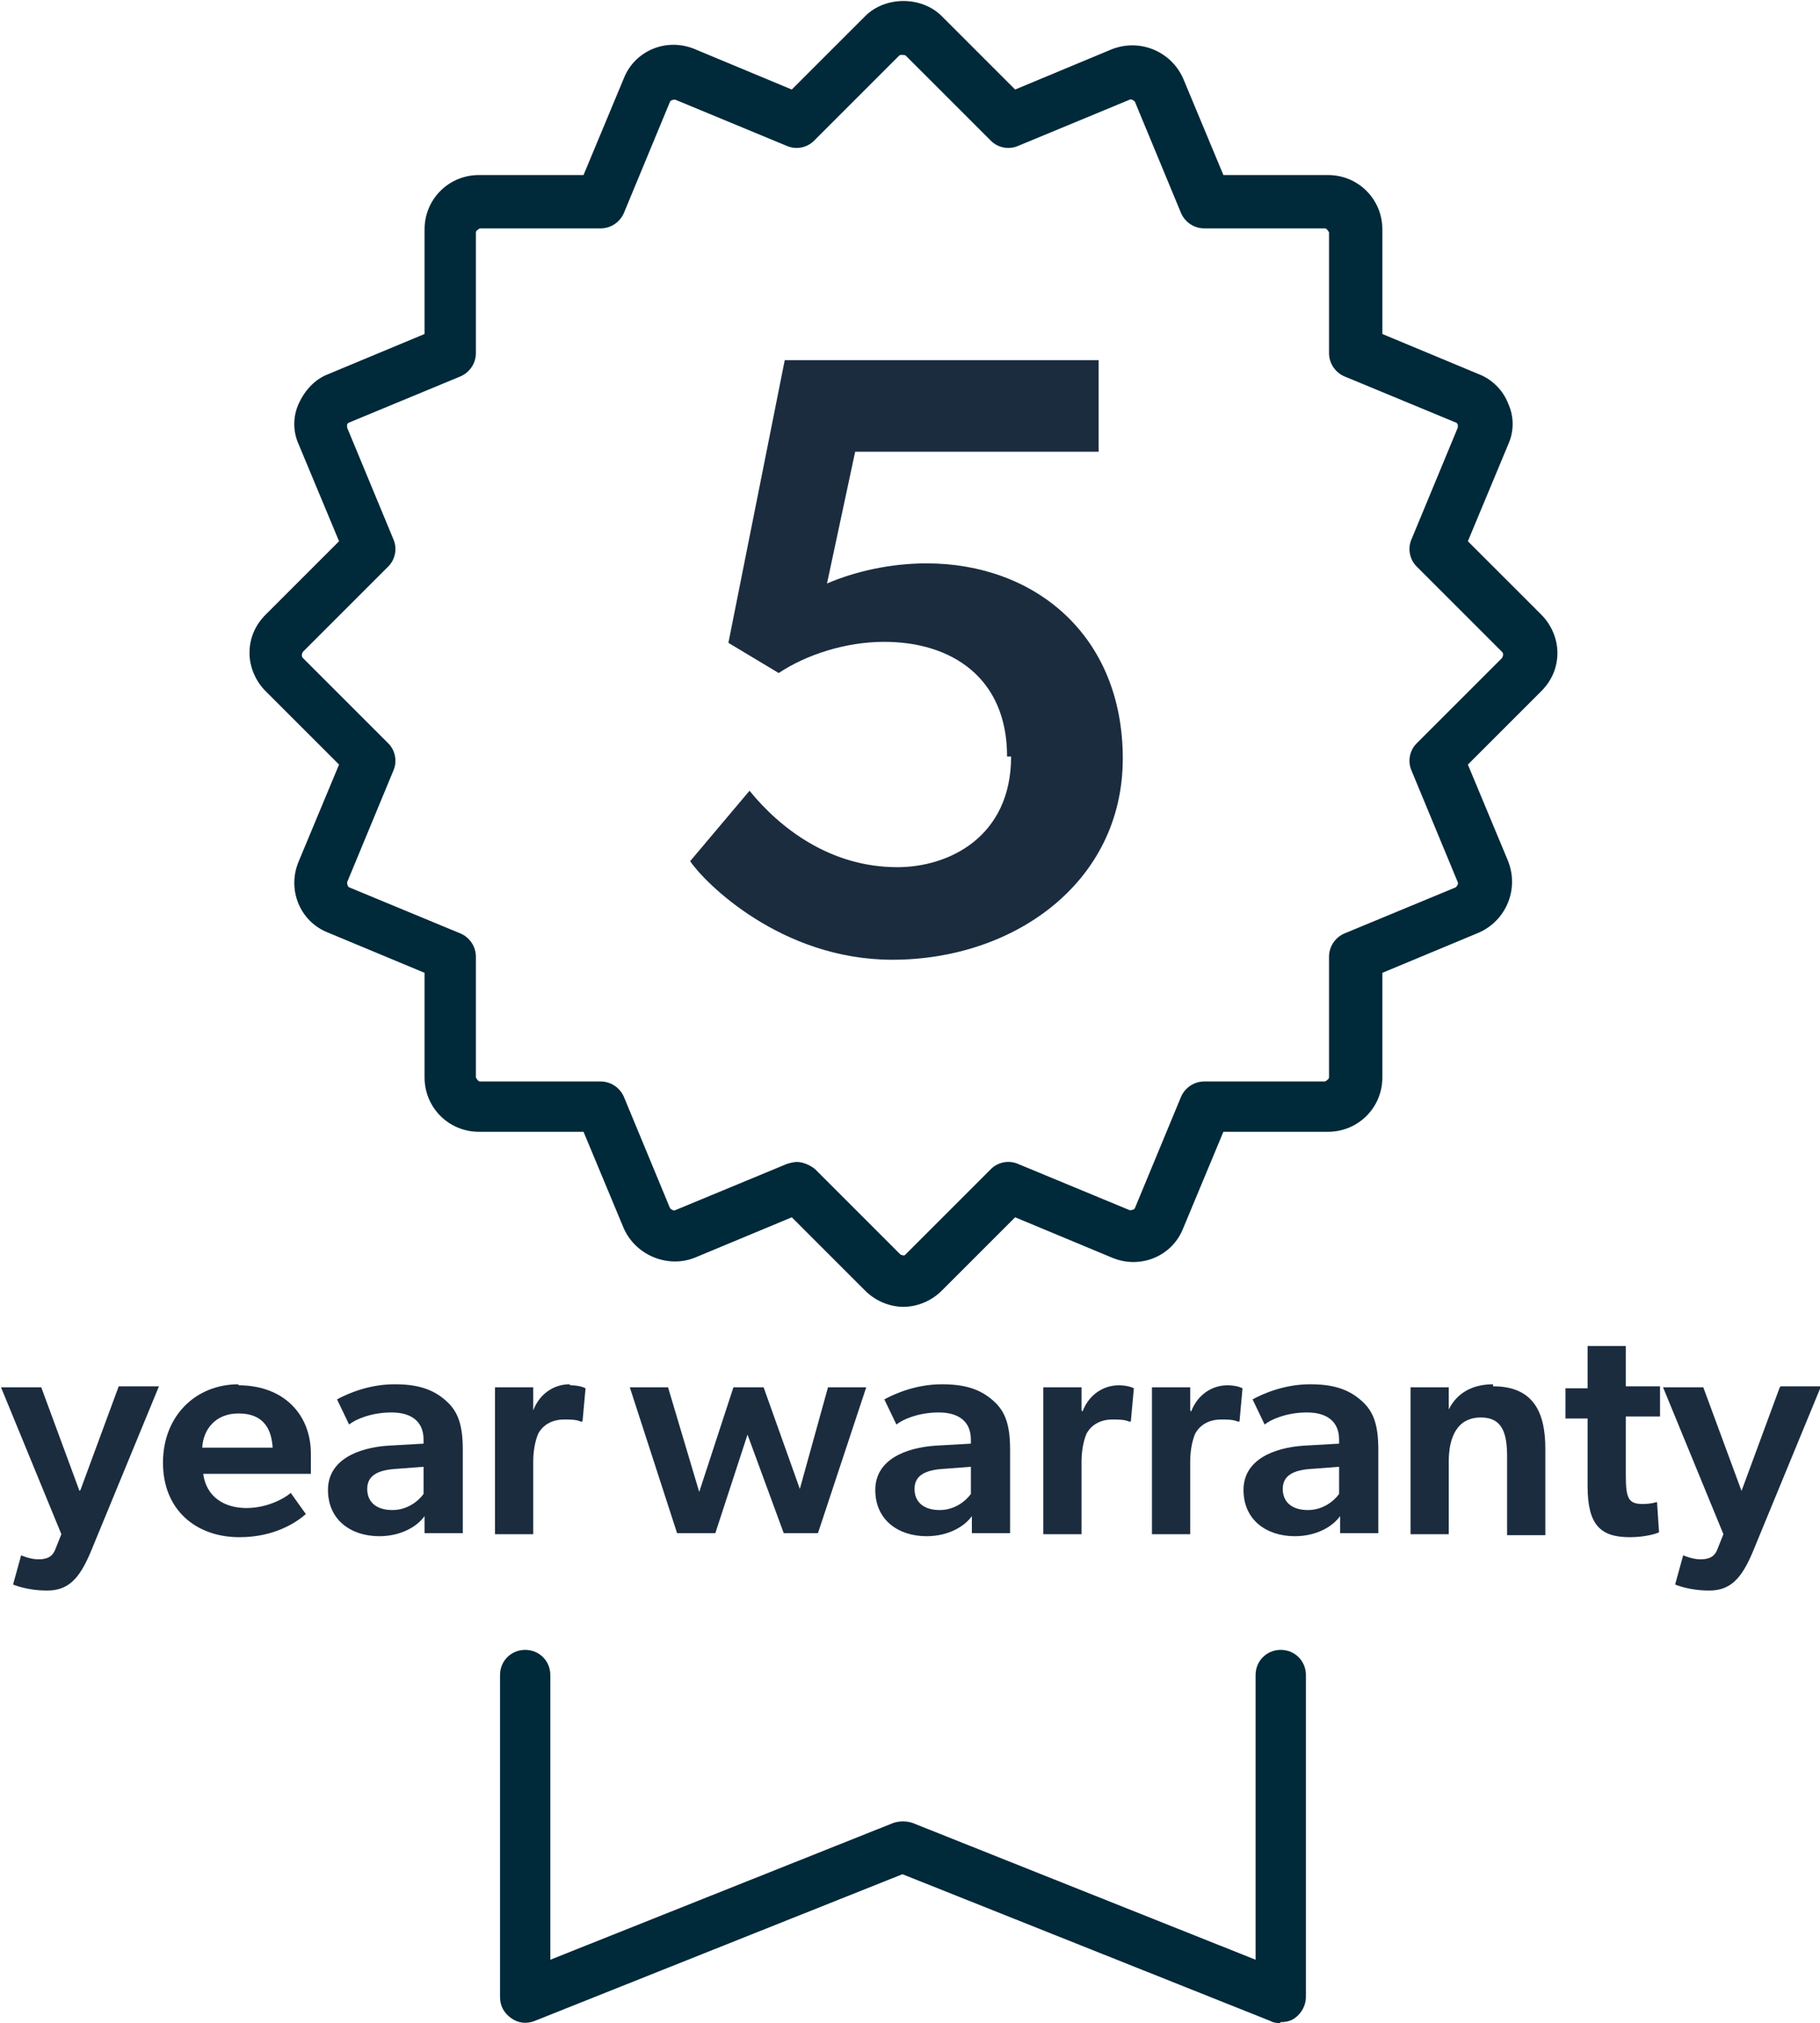 <?xml version="1.0" encoding="UTF-8"?><svg id="Layer_2" xmlns="http://www.w3.org/2000/svg" viewBox="0 0 18.09 20.11"><g id="Layer_1-2"><path d="M12.72,20.11s-.06,0-.09-.02l-3.66-1.46-3.66,1.46c-.08,.03-.16,.02-.23-.03s-.11-.12-.11-.21v-3.2c0-.14,.11-.25,.25-.25s.25,.11,.25,.25v2.83l3.41-1.36c.06-.02,.13-.02,.19,0l3.41,1.36v-2.83c0-.14,.11-.25,.25-.25s.25,.11,.25,.25v3.2c0,.08-.04,.16-.11,.21-.04,.03-.09,.04-.14,.04Z" fill="#00293a"/><g><g><path d="M.79,14.82l-.38-1.03h-.4l.6,1.46-.06,.15c-.03,.08-.09,.1-.17,.1s-.17-.04-.17-.04l-.08,.29s.13,.06,.34,.06,.32-.12,.43-.38l.68-1.65h-.4l-.38,1.03Z" fill="#1b2c3f"/><path d="M2.37,13.76c-.42,0-.75,.31-.75,.78s.33,.74,.76,.74c.35,0,.57-.15,.66-.23l-.15-.21c-.07,.06-.24,.15-.44,.15-.22,0-.4-.11-.43-.34h1.07s0-.12,0-.2c0-.39-.27-.68-.72-.68Zm-.36,.63c.01-.18,.13-.34,.36-.34,.27,0,.33,.18,.34,.34h-.7Z" fill="#1b2c3f"/><path d="M3.92,13.76c-.25,0-.46,.09-.57,.15l.12,.25c.06-.05,.22-.12,.42-.12s.32,.09,.32,.27v.04l-.35,.02c-.3,.02-.6,.14-.6,.44s.23,.46,.51,.46c.22,0,.38-.1,.45-.2v.17h.38v-.83c0-.25-.05-.38-.16-.48-.11-.1-.25-.17-.51-.17Zm.29,1.09c-.05,.07-.16,.16-.31,.16-.16,0-.25-.08-.25-.21s.1-.19,.3-.2l.26-.02v.27Z" fill="#1b2c3f"/><path d="M5.66,13.76c-.16,0-.3,.1-.36,.26h0v-.23s-.38,0-.38,0v1.46h.38v-.72c0-.11,.02-.21,.05-.28,.05-.09,.14-.14,.26-.14,.05,0,.12,0,.16,.02h.02l.03-.33s-.05-.03-.15-.03Z" fill="#1b2c3f"/></g><g><polygon points="7.95 14.8 7.59 13.79 7.29 13.79 6.95 14.83 6.64 13.79 6.26 13.79 6.73 15.24 7.11 15.24 7.43 14.26 7.79 15.24 8.13 15.24 8.61 13.79 8.23 13.79 7.95 14.8" fill="#1b2c3f"/><path d="M9.36,13.76c-.25,0-.46,.09-.57,.15l.12,.25c.06-.05,.22-.12,.42-.12s.32,.09,.32,.27v.04l-.35,.02c-.3,.02-.6,.14-.6,.44s.23,.46,.51,.46c.22,0,.38-.1,.45-.2v.17h.38v-.83c0-.25-.05-.38-.16-.48-.11-.1-.25-.17-.51-.17Zm.29,1.09c-.05,.07-.16,.16-.31,.16-.16,0-.25-.08-.25-.21s.1-.19,.3-.2l.26-.02v.27Z" fill="#1b2c3f"/><path d="M10.75,14.02h0v-.23s-.38,0-.38,0v1.46h.38v-.72c0-.11,.02-.21,.05-.28,.05-.09,.14-.14,.26-.14,.05,0,.12,0,.16,.02h.02l.03-.33s-.05-.03-.15-.03c-.16,0-.3,.1-.36,.26Z" fill="#1b2c3f"/><path d="M11.83,14.02h0v-.23s-.38,0-.38,0v1.46h.38v-.72c0-.11,.02-.21,.05-.28,.05-.09,.14-.14,.26-.14,.05,0,.12,0,.16,.02h.02l.03-.33s-.05-.03-.15-.03c-.16,0-.3,.1-.36,.26Z" fill="#1b2c3f"/><path d="M13.02,13.76c-.25,0-.46,.09-.57,.15l.12,.25c.06-.05,.22-.12,.42-.12s.32,.09,.32,.27v.04l-.35,.02c-.3,.02-.6,.14-.6,.44s.23,.46,.51,.46c.22,0,.38-.1,.45-.2v.17h.38v-.83c0-.25-.05-.38-.16-.48-.11-.1-.25-.17-.51-.17Zm.29,1.09c-.05,.07-.16,.16-.31,.16-.16,0-.25-.08-.25-.21s.1-.19,.3-.2l.26-.02v.27Z" fill="#1b2c3f"/><path d="M14.84,13.76c-.21,0-.36,.09-.44,.25h0v-.22s-.38,0-.38,0v1.46h.38v-.72c0-.24,.08-.44,.32-.44,.22,0,.26,.17,.26,.39v.78h.38v-.86c0-.35-.11-.62-.52-.62Z" fill="#1b2c3f"/><path d="M16.16,13.38h-.38v.42h-.22v.3h.22v.67c0,.38,.12,.51,.42,.51,.16,0,.28-.04,.29-.05l-.02-.3s-.06,.02-.14,.02c-.14,0-.17-.05-.17-.28v-.59h.34v-.3h-.34v-.42Z" fill="#1b2c3f"/><path d="M17.69,13.79l-.38,1.03-.38-1.03h-.4l.6,1.46-.06,.15c-.03,.08-.09,.1-.17,.1s-.17-.04-.17-.04l-.08,.29s.13,.06,.34,.06,.32-.12,.43-.38l.68-1.65h-.4Z" fill="#1b2c3f"/></g></g><g><path d="M8.98,12.99c-.14,0-.28-.06-.38-.16l-.73-.73-.96,.4c-.27,.11-.59-.02-.71-.29l-.4-.96h-1.04c-.3,0-.54-.24-.54-.54v-1.04l-.96-.4c-.28-.11-.41-.43-.29-.71l.4-.96-.73-.73c-.1-.1-.16-.24-.16-.38,0-.15,.06-.28,.16-.38l.73-.73-.4-.96c-.06-.13-.06-.28,0-.41,.06-.13,.16-.24,.29-.29l.96-.4v-1.04c0-.3,.24-.54,.54-.54h1.04l.4-.96c.11-.28,.43-.41,.71-.29l.96,.4,.73-.73c.2-.2,.56-.2,.76,0l.73,.73,.96-.4c.28-.11,.59,.02,.71,.29l.4,.96h1.04c.3,0,.54,.24,.54,.54v1.04l.96,.4c.13,.05,.24,.16,.29,.29,.06,.13,.06,.28,0,.41l-.4,.96,.73,.73c.1,.1,.16,.24,.16,.38,0,.15-.06,.28-.16,.38l-.73,.73,.4,.96c.11,.28-.02,.59-.29,.71l-.96,.4v1.04c0,.3-.24,.54-.54,.54h-1.04l-.4,.96c-.11,.28-.43,.41-.71,.29l-.96-.4-.73,.73c-.1,.1-.24,.16-.38,.16Zm-1.06-1.44c.06,0,.13,.03,.18,.07l.85,.85s.04,.02,.05,0l.85-.85c.07-.07,.18-.09,.27-.05l1.11,.46s.04,0,.05-.02l.46-1.11c.04-.09,.13-.15,.23-.15h1.2s.04-.02,.04-.04v-1.2c0-.1,.06-.19,.15-.23l1.11-.46s.03-.03,.02-.05l-.46-1.11c-.04-.09-.02-.2,.05-.27l.85-.85s.01-.02,.01-.03c0-.01,0-.02-.01-.03,0,0,0,0,0,0l-.85-.85c-.07-.07-.09-.18-.05-.27l.46-1.11s0-.02,0-.03c0,0-.01-.02-.02-.02l-1.11-.46c-.09-.04-.15-.13-.15-.23v-1.2s-.02-.04-.04-.04h-1.2c-.1,0-.19-.06-.23-.15l-.46-1.11s-.03-.03-.05-.02l-1.11,.46c-.09,.04-.2,.02-.27-.05l-.85-.85s-.04-.01-.06,0l-.85,.85c-.07,.07-.18,.09-.27,.05l-1.11-.46s-.04,0-.05,.02l-.46,1.11c-.04,.09-.13,.15-.23,.15h-1.2s-.04,.02-.04,.04v1.2c0,.1-.06,.19-.15,.23l-1.11,.46s-.02,.01-.02,.02c0,0,0,.02,0,.03l.46,1.11c.04,.09,.02,.2-.05,.27l-.85,.85s-.01,.02-.01,.03c0,0,0,.02,.01,.03l.85,.85c.07,.07,.09,.18,.05,.27l-.46,1.11s0,.04,.02,.05l1.11,.46c.09,.04,.15,.13,.15,.23v1.2s.02,.04,.04,.04h1.2c.1,0,.19,.06,.23,.15l.46,1.11s.03,.03,.05,.02l1.11-.46s.06-.02,.1-.02Z" fill="#00293a"/><path d="M10.01,7.52c0-.79-.56-1.14-1.22-1.14-.39,0-.78,.13-1.05,.31l-.5-.3,.56-2.81h3.12v.91h-2.42l-.28,1.31c.28-.12,.63-.2,.99-.2,1.07,0,1.95,.71,1.95,1.94s-1.08,2-2.29,2c-1.11,0-1.87-.77-2.01-.98l.59-.7c.3,.37,.8,.76,1.47,.76,.51,0,1.13-.3,1.13-1.1Z" fill="#1b2c3f"/></g></g></svg>